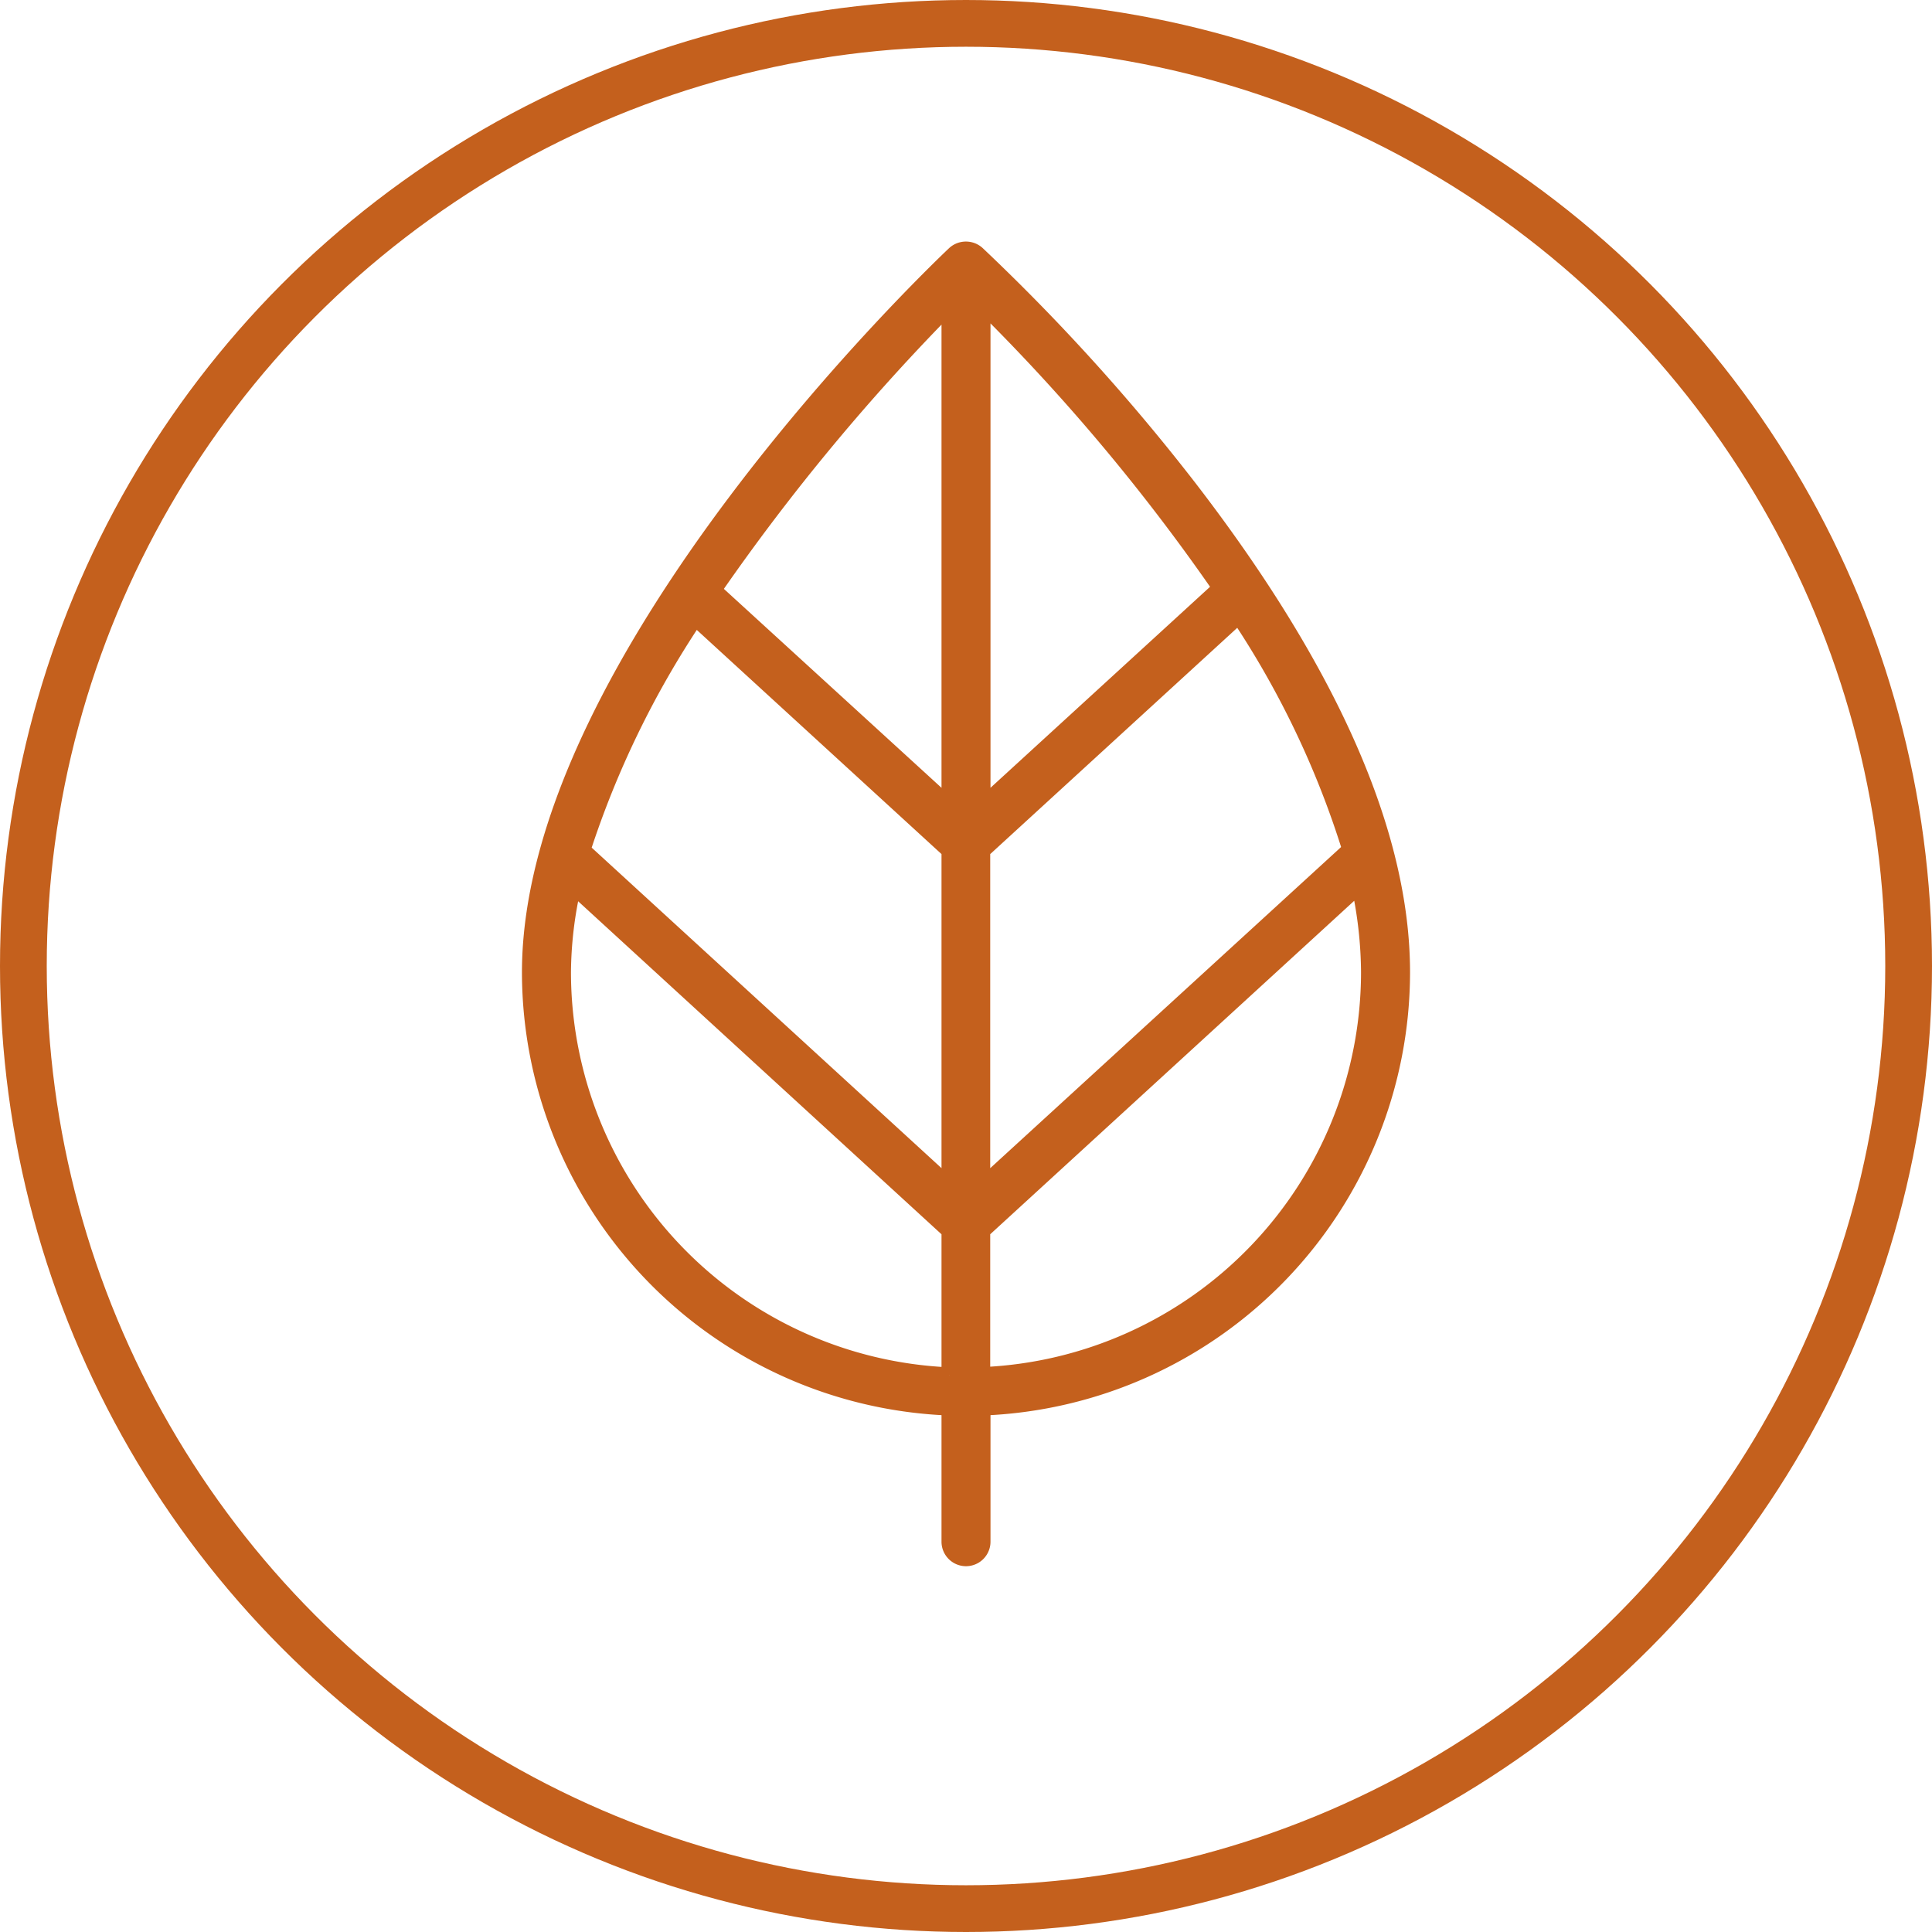 <svg xmlns="http://www.w3.org/2000/svg" width="62" height="62" viewBox="0 0 62 62"><defs><style>.a{fill:#c4601d;stroke-width:0.5px;}.a,.b{stroke:#c4601d;}.b,.d{fill:none;}.b{stroke-width:1.5px;}.c{stroke:none;}</style></defs><g transform="translate(-314 -858)"><g transform="translate(331 866)"><path class="a" d="M13.464,37.176v4.3a.536.536,0,0,0,1.072,0v-4.3A14,14,0,0,0,28,23.206c0-4.431-2.3-9.665-6.842-15.561a65.683,65.683,0,0,0-6.793-7.5.545.545,0,0,0-.735,0C13.073.673,0,13.126,0,23.206a14,14,0,0,0,13.463,13.97ZM5.314,11.834l8.15,7.465V30.056L1.7,19.278a30.1,30.1,0,0,1,3.614-7.444Zm21.013,7.423-11.8,10.8V19.3l8.225-7.534a29.087,29.087,0,0,1,3.571,7.492Zm-11.8,16.865V31.5L26.616,20.425a13.377,13.377,0,0,1,.311,2.777,12.943,12.943,0,0,1-12.391,12.92Zm7.63-25.249L14.536,17.85V1.98a.519.519,0,0,0-.129-.331,63.963,63.963,0,0,1,7.758,9.224ZM14.005,1.261l.332.32a.5.5,0,0,0-.617-.037Zm-.461.462a.486.486,0,0,0-.08.257V17.85L5.9,10.936a68.344,68.344,0,0,1,7.646-9.214ZM1.4,20.444,13.464,31.5v4.63A12.952,12.952,0,0,1,1.073,23.205,12.673,12.673,0,0,1,1.4,20.444Z" transform="translate(0 -0.001)"/></g><g class="b" transform="translate(314 858)"><circle class="c" cx="31" cy="31" r="31"/><circle class="d" cx="31" cy="31" r="30.25"/></g></g></svg>